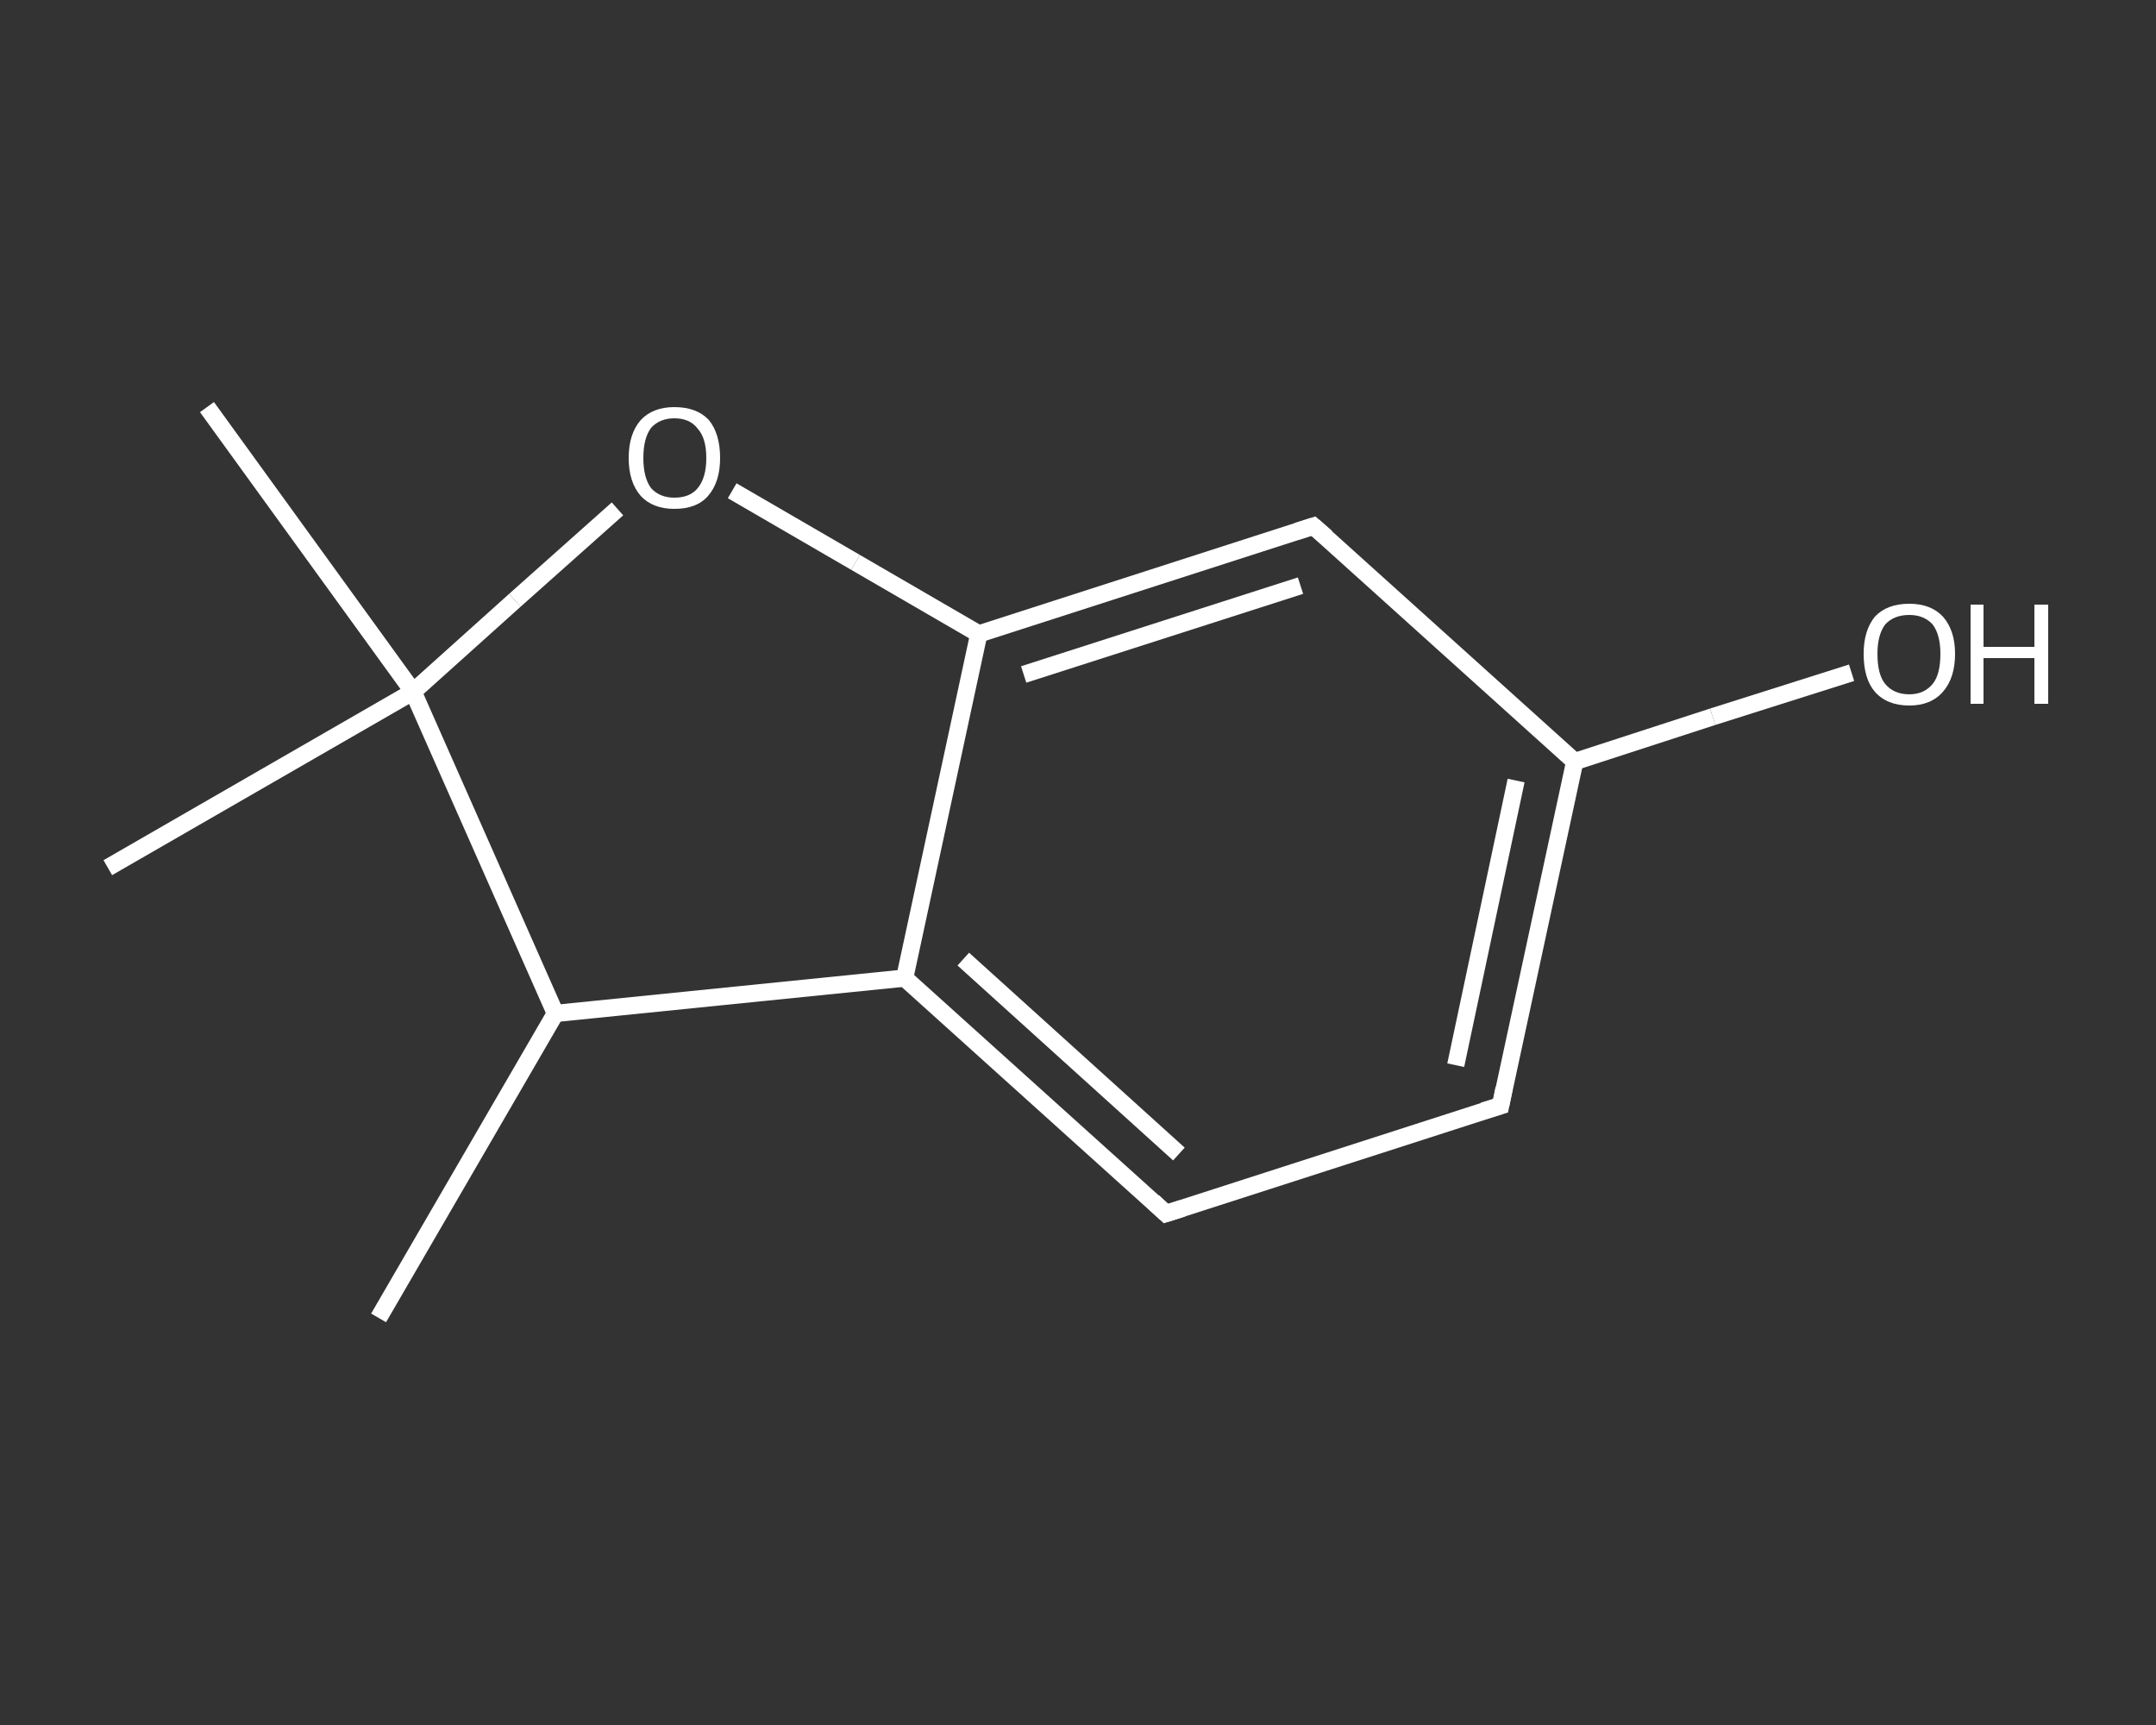 <?xml version='1.0' encoding='iso-8859-1'?>
<svg version='1.1' baseProfile='full'
              xmlns='http://www.w3.org/2000/svg'
                      xmlns:rdkit='http://www.rdkit.org/xml'
                      xmlns:xlink='http://www.w3.org/1999/xlink'
                  xml:space='preserve'
width='250px' height='200px' viewBox='0 0 250 200'>
<rect x="0" y="0" width="250" height="200" fill="#333333" stroke="none"/>
<!-- END OF HEADER -->
<rect style='opacity:1.0;fill:transparent;stroke:none' width='250.0' height='200.0' x='0.0' y='0.0'> </rect>
<path class='bond-0 atom-0 atom-1' d='M 43.9,152.8 L 64.4,117.5' style='fill:none;fill-rule:evenodd;stroke:#FFFFFF;stroke-width:2.0px;stroke-linecap:butt;stroke-linejoin:miter;stroke-opacity:1' />
<path class='bond-1 atom-1 atom-2' d='M 64.4,117.5 L 104.9,113.4' style='fill:none;fill-rule:evenodd;stroke:#FFFFFF;stroke-width:2.0px;stroke-linecap:butt;stroke-linejoin:miter;stroke-opacity:1' />
<path class='bond-2 atom-2 atom-3' d='M 104.9,113.4 L 135.2,140.7' style='fill:none;fill-rule:evenodd;stroke:#FFFFFF;stroke-width:2.0px;stroke-linecap:butt;stroke-linejoin:miter;stroke-opacity:1' />
<path class='bond-2 atom-2 atom-3' d='M 111.7,111.2 L 136.7,133.8' style='fill:none;fill-rule:evenodd;stroke:#FFFFFF;stroke-width:2.0px;stroke-linecap:butt;stroke-linejoin:miter;stroke-opacity:1' />
<path class='bond-3 atom-3 atom-4' d='M 135.2,140.7 L 174.0,128.2' style='fill:none;fill-rule:evenodd;stroke:#FFFFFF;stroke-width:2.0px;stroke-linecap:butt;stroke-linejoin:miter;stroke-opacity:1' />
<path class='bond-4 atom-4 atom-5' d='M 174.0,128.2 L 182.6,88.3' style='fill:none;fill-rule:evenodd;stroke:#FFFFFF;stroke-width:2.0px;stroke-linecap:butt;stroke-linejoin:miter;stroke-opacity:1' />
<path class='bond-4 atom-4 atom-5' d='M 168.8,123.5 L 175.8,90.5' style='fill:none;fill-rule:evenodd;stroke:#FFFFFF;stroke-width:2.0px;stroke-linecap:butt;stroke-linejoin:miter;stroke-opacity:1' />
<path class='bond-5 atom-5 atom-6' d='M 182.6,88.3 L 198.6,83.1' style='fill:none;fill-rule:evenodd;stroke:#FFFFFF;stroke-width:2.0px;stroke-linecap:butt;stroke-linejoin:miter;stroke-opacity:1' />
<path class='bond-5 atom-5 atom-6' d='M 198.6,83.1 L 214.7,78.0' style='fill:none;fill-rule:evenodd;stroke:#FFFFFF;stroke-width:2.0px;stroke-linecap:butt;stroke-linejoin:miter;stroke-opacity:1' />
<path class='bond-6 atom-5 atom-7' d='M 182.6,88.3 L 152.3,61.0' style='fill:none;fill-rule:evenodd;stroke:#FFFFFF;stroke-width:2.0px;stroke-linecap:butt;stroke-linejoin:miter;stroke-opacity:1' />
<path class='bond-7 atom-7 atom-8' d='M 152.3,61.0 L 113.5,73.5' style='fill:none;fill-rule:evenodd;stroke:#FFFFFF;stroke-width:2.0px;stroke-linecap:butt;stroke-linejoin:miter;stroke-opacity:1' />
<path class='bond-7 atom-7 atom-8' d='M 150.8,67.9 L 118.7,78.2' style='fill:none;fill-rule:evenodd;stroke:#FFFFFF;stroke-width:2.0px;stroke-linecap:butt;stroke-linejoin:miter;stroke-opacity:1' />
<path class='bond-8 atom-8 atom-9' d='M 113.5,73.5 L 99.2,65.2' style='fill:none;fill-rule:evenodd;stroke:#FFFFFF;stroke-width:2.0px;stroke-linecap:butt;stroke-linejoin:miter;stroke-opacity:1' />
<path class='bond-8 atom-8 atom-9' d='M 99.2,65.2 L 84.9,56.9' style='fill:none;fill-rule:evenodd;stroke:#FFFFFF;stroke-width:2.0px;stroke-linecap:butt;stroke-linejoin:miter;stroke-opacity:1' />
<path class='bond-9 atom-9 atom-10' d='M 71.6,59.0 L 59.7,69.6' style='fill:none;fill-rule:evenodd;stroke:#FFFFFF;stroke-width:2.0px;stroke-linecap:butt;stroke-linejoin:miter;stroke-opacity:1' />
<path class='bond-9 atom-9 atom-10' d='M 59.7,69.6 L 47.9,80.2' style='fill:none;fill-rule:evenodd;stroke:#FFFFFF;stroke-width:2.0px;stroke-linecap:butt;stroke-linejoin:miter;stroke-opacity:1' />
<path class='bond-10 atom-10 atom-11' d='M 47.9,80.2 L 12.5,100.6' style='fill:none;fill-rule:evenodd;stroke:#FFFFFF;stroke-width:2.0px;stroke-linecap:butt;stroke-linejoin:miter;stroke-opacity:1' />
<path class='bond-11 atom-10 atom-12' d='M 47.9,80.2 L 24.0,47.2' style='fill:none;fill-rule:evenodd;stroke:#FFFFFF;stroke-width:2.0px;stroke-linecap:butt;stroke-linejoin:miter;stroke-opacity:1' />
<path class='bond-12 atom-10 atom-1' d='M 47.9,80.2 L 64.4,117.5' style='fill:none;fill-rule:evenodd;stroke:#FFFFFF;stroke-width:2.0px;stroke-linecap:butt;stroke-linejoin:miter;stroke-opacity:1' />
<path class='bond-13 atom-8 atom-2' d='M 113.5,73.5 L 104.9,113.4' style='fill:none;fill-rule:evenodd;stroke:#FFFFFF;stroke-width:2.0px;stroke-linecap:butt;stroke-linejoin:miter;stroke-opacity:1' />
<path d='M 133.7,139.3 L 135.2,140.7 L 137.1,140.1' style='fill:none;stroke:#FFFFFF;stroke-width:2.0px;stroke-linecap:butt;stroke-linejoin:miter;stroke-opacity:1;' />
<path d='M 172.0,128.8 L 174.0,128.2 L 174.4,126.2' style='fill:none;stroke:#FFFFFF;stroke-width:2.0px;stroke-linecap:butt;stroke-linejoin:miter;stroke-opacity:1;' />
<path d='M 153.8,62.3 L 152.3,61.0 L 150.4,61.6' style='fill:none;stroke:#FFFFFF;stroke-width:2.0px;stroke-linecap:butt;stroke-linejoin:miter;stroke-opacity:1;' />
<path class='atom-6' d='M 216.1 75.8
Q 216.1 73.1, 217.4 71.5
Q 218.8 70.0, 221.4 70.0
Q 223.9 70.0, 225.3 71.5
Q 226.7 73.1, 226.7 75.8
Q 226.7 78.6, 225.3 80.2
Q 223.9 81.8, 221.4 81.8
Q 218.8 81.8, 217.4 80.2
Q 216.1 78.7, 216.1 75.8
M 221.4 80.5
Q 223.1 80.5, 224.1 79.3
Q 225.0 78.2, 225.0 75.8
Q 225.0 73.6, 224.1 72.4
Q 223.1 71.3, 221.4 71.3
Q 219.6 71.3, 218.6 72.4
Q 217.7 73.6, 217.7 75.8
Q 217.7 78.2, 218.6 79.3
Q 219.6 80.5, 221.4 80.5
' fill='#FFFFFF'/>
<path class='atom-6' d='M 228.5 70.1
L 230.0 70.1
L 230.0 75.0
L 235.9 75.0
L 235.9 70.1
L 237.5 70.1
L 237.5 81.6
L 235.9 81.6
L 235.9 76.3
L 230.0 76.3
L 230.0 81.6
L 228.5 81.6
L 228.5 70.1
' fill='#FFFFFF'/>
<path class='atom-9' d='M 72.9 53.1
Q 72.9 50.3, 74.3 48.7
Q 75.7 47.2, 78.2 47.2
Q 80.8 47.2, 82.2 48.7
Q 83.5 50.3, 83.5 53.1
Q 83.5 55.9, 82.1 57.5
Q 80.8 59.0, 78.2 59.0
Q 75.7 59.0, 74.3 57.5
Q 72.9 55.9, 72.9 53.1
M 78.2 57.7
Q 80.0 57.7, 80.9 56.6
Q 81.9 55.4, 81.9 53.1
Q 81.9 50.8, 80.9 49.7
Q 80.0 48.5, 78.2 48.5
Q 76.5 48.5, 75.5 49.6
Q 74.6 50.8, 74.6 53.1
Q 74.6 55.4, 75.5 56.6
Q 76.5 57.7, 78.2 57.7
' fill='#FFFFFF'/>
</svg>
